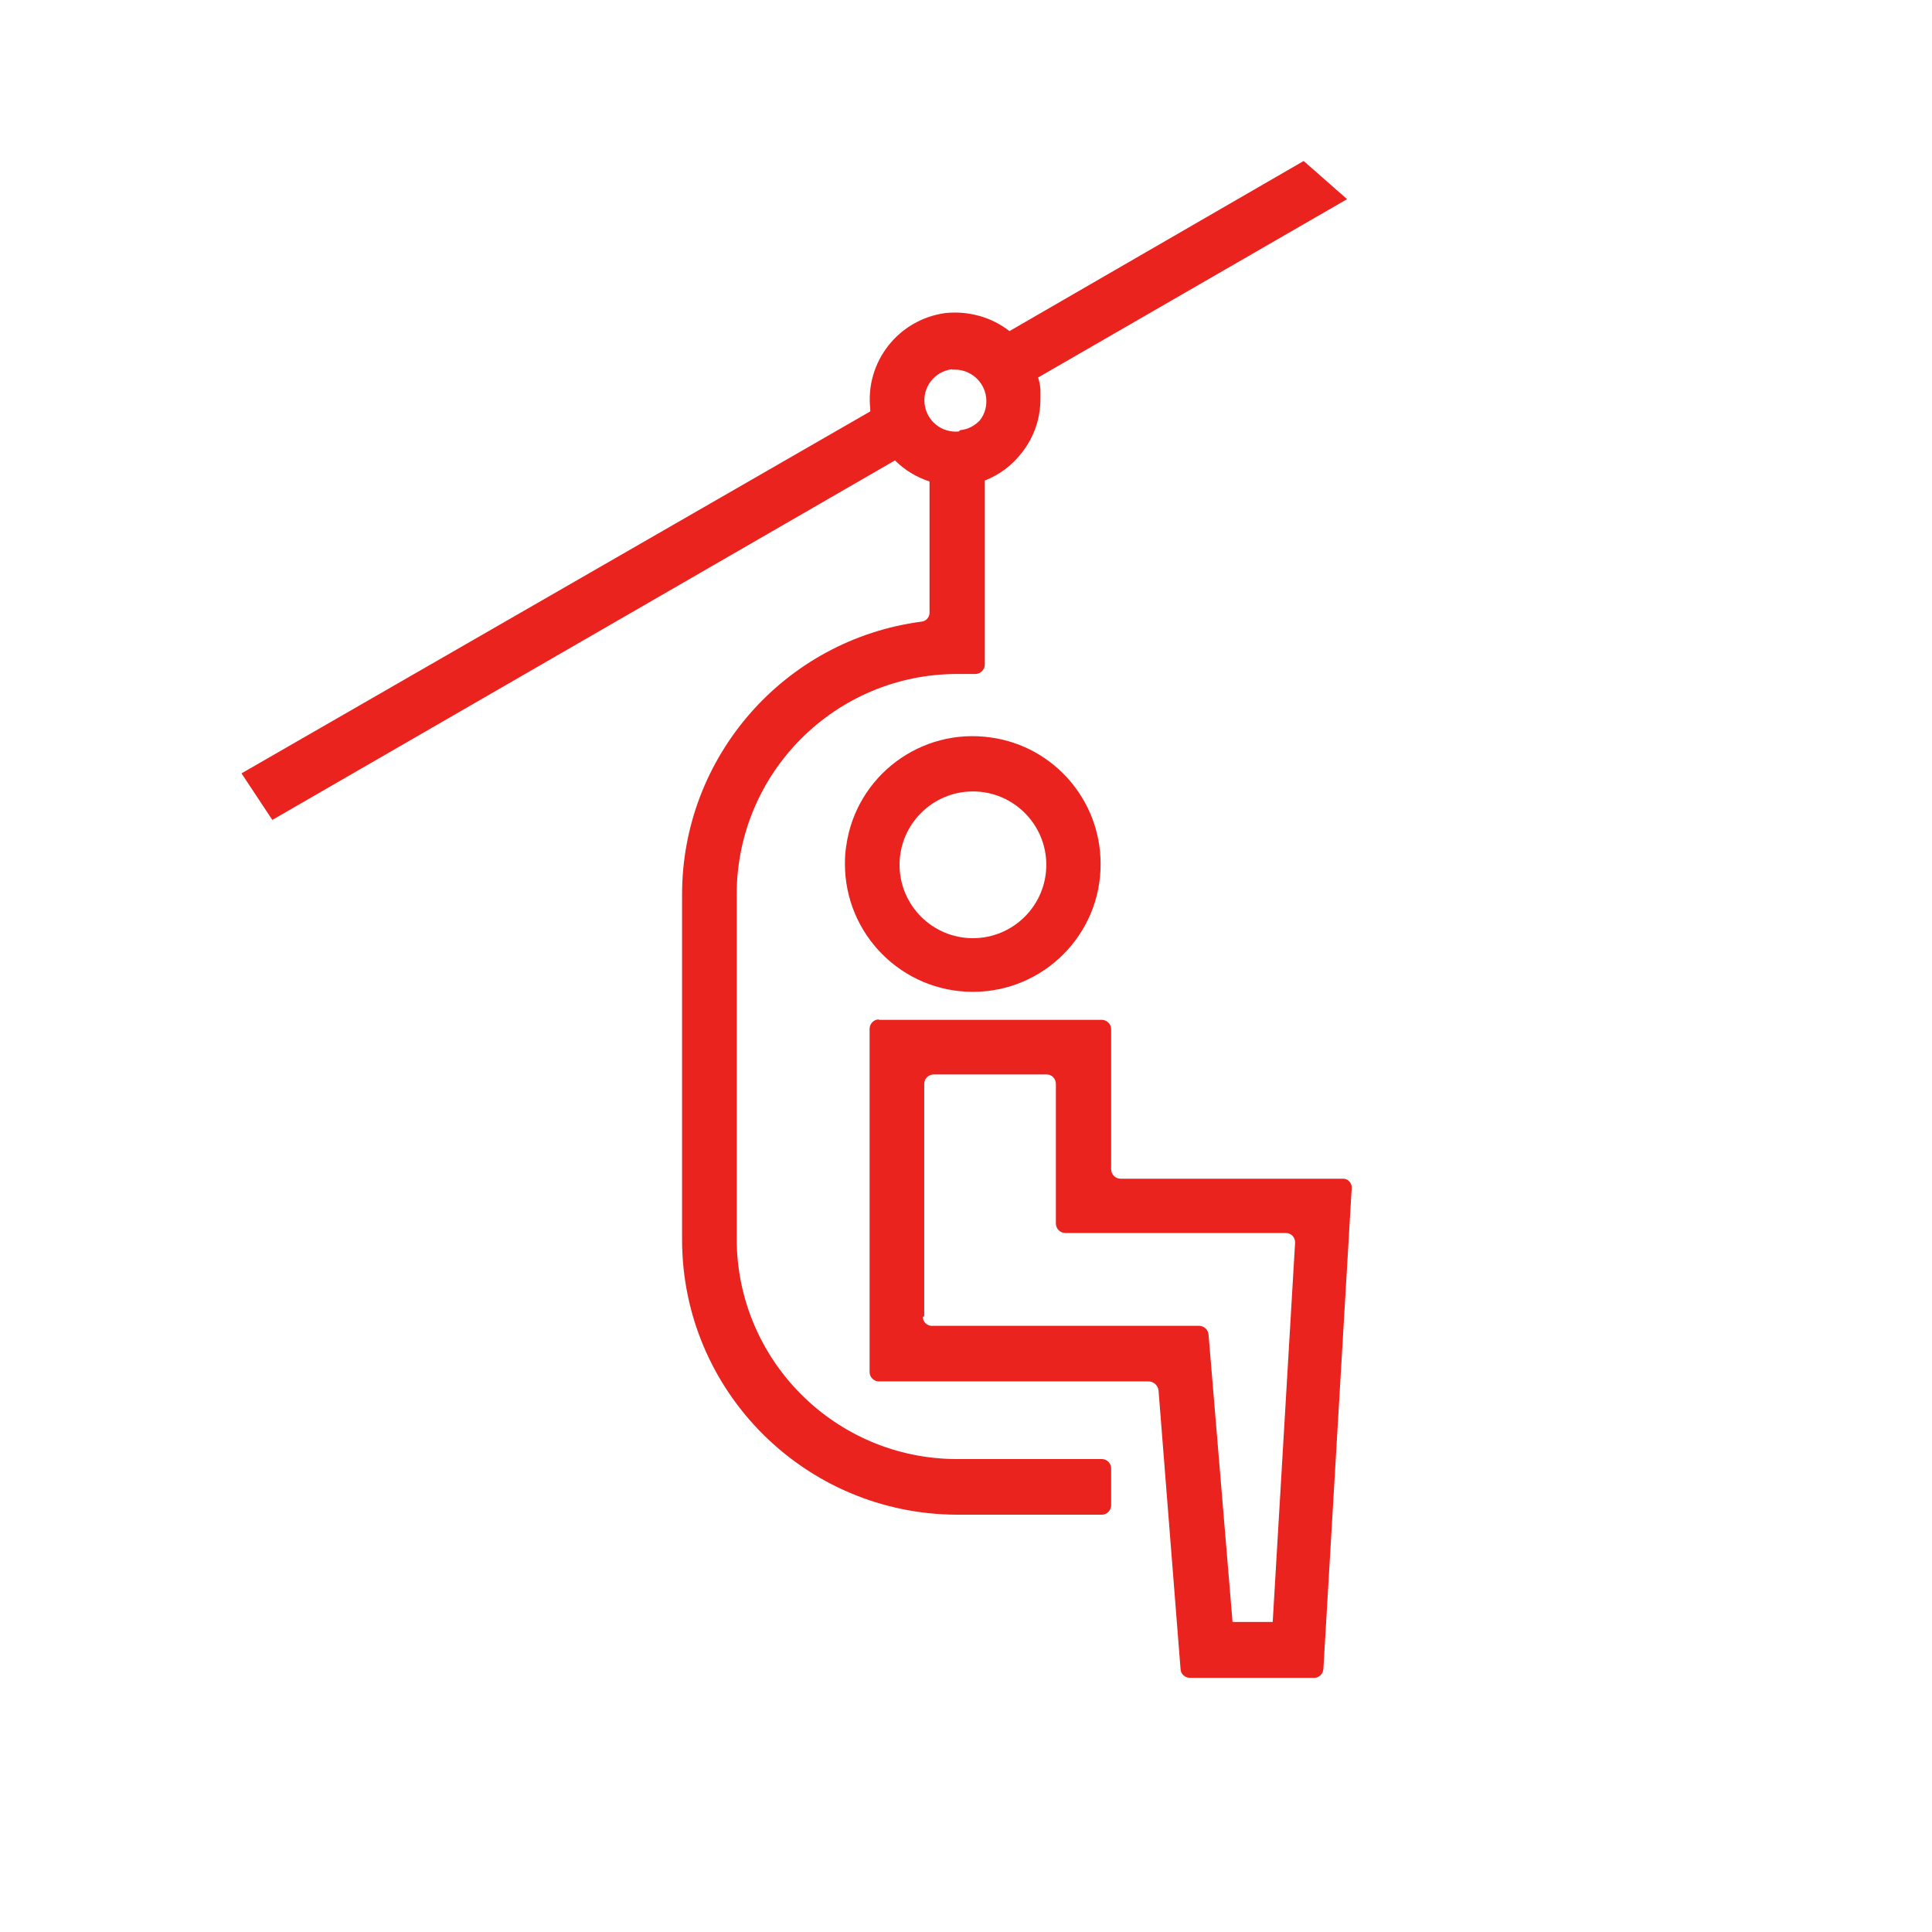 <svg width="48" height="48" viewBox="0 0 48 48" fill="none" xmlns="http://www.w3.org/2000/svg">
<path d="M6.76 20.374L22.235 11.439C22.473 11.676 22.767 11.856 23.094 11.962V15.224C23.094 15.339 23.004 15.437 22.889 15.445C19.489 15.895 16.946 18.797 16.946 22.222V30.797C16.946 34.566 20.004 37.623 23.78 37.632H27.378C27.508 37.632 27.606 37.517 27.606 37.395V36.479C27.606 36.356 27.5 36.25 27.378 36.25H23.78C20.756 36.25 18.303 33.798 18.303 30.773V22.222C18.303 19.197 20.756 16.745 23.78 16.745H24.23C24.361 16.745 24.467 16.638 24.467 16.508V11.938C24.827 11.799 25.146 11.562 25.383 11.251C25.685 10.875 25.849 10.401 25.849 9.919C25.849 9.837 25.849 9.755 25.849 9.673C25.841 9.575 25.824 9.477 25.791 9.379L33.468 4.948L32.389 4L25.08 8.226C24.631 7.875 24.058 7.72 23.494 7.777C22.325 7.932 21.491 8.987 21.622 10.164V10.221L6 19.214L6.768 20.374H6.76ZM33.247 4.597C33.247 4.597 33.247 4.589 33.247 4.58C33.247 4.58 33.247 4.58 33.247 4.589V4.597ZM23.65 9.183H23.723C24.116 9.183 24.451 9.477 24.5 9.87C24.524 10.074 24.475 10.278 24.345 10.442C24.214 10.581 24.042 10.671 23.854 10.687L23.821 10.72C23.396 10.761 23.02 10.458 22.971 10.033C22.922 9.616 23.216 9.232 23.642 9.175C23.642 9.175 23.65 9.175 23.658 9.175L23.65 9.183Z" fill="#EA231F"/>
<path d="M21.834 25.328C21.704 25.328 21.605 25.435 21.605 25.565V34.092C21.605 34.215 21.712 34.321 21.834 34.321H28.538C28.66 34.321 28.767 34.419 28.783 34.541L29.331 41.474C29.339 41.596 29.445 41.686 29.568 41.686H32.65C32.772 41.686 32.87 41.588 32.879 41.466L33.582 29.53C33.598 29.408 33.508 29.301 33.394 29.285C33.377 29.285 33.369 29.285 33.353 29.285H27.843C27.712 29.285 27.606 29.179 27.606 29.048V25.574C27.606 25.443 27.508 25.345 27.377 25.337H21.834V25.328ZM23.2 26.694H26.004C26.134 26.694 26.233 26.8 26.233 26.931V30.397C26.233 30.528 26.339 30.634 26.47 30.634H31.947C32.069 30.634 32.176 30.732 32.176 30.863V30.879L31.62 40.297H30.622L30.026 33.16C30.017 33.037 29.919 32.947 29.797 32.939H23.191C23.069 32.956 22.946 32.874 22.93 32.751C22.93 32.735 22.93 32.727 22.93 32.71H22.962V26.931C22.962 26.8 23.061 26.702 23.191 26.694H23.2Z" fill="#EA231F"/>
<path d="M24.622 18.323C22.881 18.069 21.27 19.279 21.025 21.012C21 21.159 20.992 21.315 20.992 21.462C20.992 23.219 22.415 24.642 24.172 24.642C25.93 24.642 27.352 23.211 27.344 21.462C27.344 19.884 26.183 18.543 24.622 18.323ZM24.172 19.663C25.178 19.663 25.995 20.481 25.995 21.486C25.995 22.492 25.178 23.309 24.172 23.309C23.167 23.309 22.349 22.492 22.349 21.486C22.349 20.481 23.167 19.663 24.172 19.663Z" fill="#EA231F"/>
</svg>
